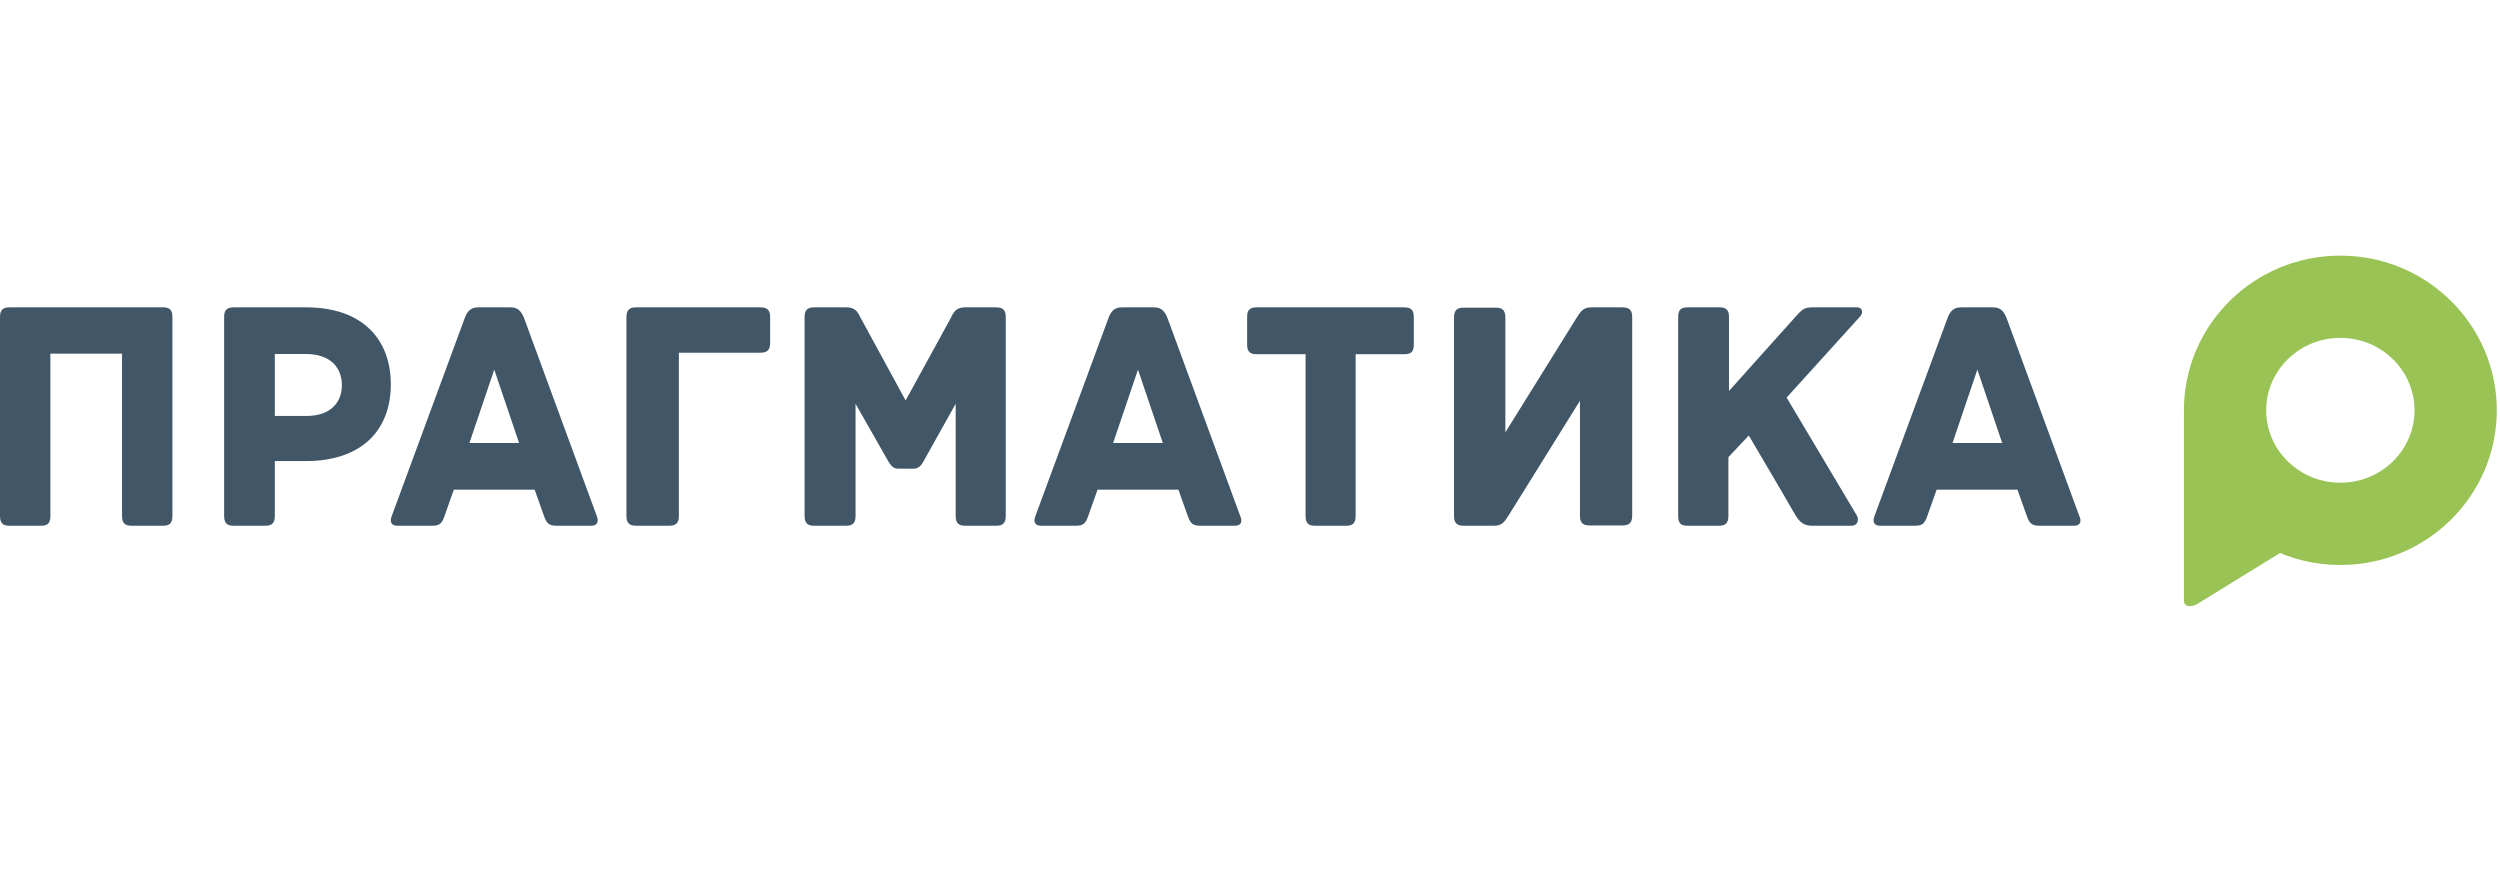 <svg width="230" height="80" viewBox="0 0 230 80" fill="none" xmlns="http://www.w3.org/2000/svg">
<path d="M15.862 29.162V47.482C15.862 48.174 15.54 48.368 15.005 48.368H12.084C11.548 48.368 11.227 48.174 11.227 47.482V32.538H4.635V47.482C4.635 48.174 4.341 48.368 3.778 48.368H0.857C0.322 48.368 0 48.174 0 47.482V29.162C0 28.47 0.322 28.276 0.857 28.276H15.031C15.54 28.276 15.862 28.47 15.862 29.162Z" fill="#415666"/>
<path d="M35.954 35.361C35.954 39.623 33.232 42.418 28.139 42.418H25.283V47.482C25.283 48.174 24.959 48.368 24.42 48.368H21.483C20.944 48.368 20.621 48.174 20.621 47.482V29.162C20.621 28.608 20.809 28.276 21.483 28.276H28.166C33.286 28.276 35.954 31.154 35.954 35.361ZM31.454 35.444C31.454 33.866 30.457 32.566 28.112 32.566H25.283V38.267H28.139C30.457 38.294 31.454 36.966 31.454 35.444Z" fill="#415666"/>
<path d="M54.393 48.368H51.199C50.538 48.368 50.29 48.174 50.042 47.455L49.188 45.047H41.754L40.901 47.455C40.653 48.202 40.405 48.368 39.744 48.368H36.55C35.889 48.368 35.889 47.87 36.027 47.51L42.773 29.217C43.021 28.58 43.351 28.276 44.012 28.276H46.958C47.619 28.276 47.922 28.58 48.197 29.217L54.916 47.51C55.053 47.87 55.053 48.368 54.393 48.368ZM47.757 40.757L45.471 34.005L43.186 40.757H47.757Z" fill="#415666"/>
<path d="M62.456 32.449V47.483C62.456 48.175 62.122 48.368 61.564 48.368H58.525C57.967 48.368 57.632 48.175 57.632 47.483V29.16C57.632 28.469 57.967 28.276 58.525 28.276H69.958C70.655 28.276 70.851 28.608 70.851 29.16V31.565C70.851 32.117 70.655 32.449 69.958 32.449H62.456Z" fill="#415666"/>
<path d="M92.529 29.16V47.483C92.529 48.175 92.203 48.368 91.662 48.368H88.79C88.248 48.368 87.922 48.175 87.922 47.483V37.147L84.942 42.481C84.807 42.73 84.536 43.117 84.075 43.117H82.585C82.151 43.117 81.907 42.73 81.745 42.481L78.71 37.147V47.483C78.71 48.175 78.385 48.368 77.843 48.368H74.89C74.348 48.368 74.023 48.175 74.023 47.483V29.16C74.023 28.608 74.212 28.276 74.89 28.276H77.843C78.873 28.276 78.981 28.939 79.225 29.326L83.317 36.843L87.435 29.326C87.651 28.967 87.787 28.276 88.79 28.276H91.662C92.339 28.276 92.529 28.608 92.529 29.16Z" fill="#415666"/>
<path d="M113.62 48.368H110.424C109.763 48.368 109.515 48.174 109.267 47.455L108.413 45.047H100.975L100.121 47.455C99.873 48.202 99.625 48.368 98.965 48.368H95.769C95.108 48.368 95.108 47.87 95.245 47.51L101.995 29.217C102.242 28.58 102.573 28.276 103.234 28.276H106.154C106.815 28.276 107.118 28.58 107.393 29.217L114.115 47.51C114.28 47.87 114.28 48.368 113.62 48.368ZM106.98 40.757L104.694 34.005L102.408 40.757H106.98Z" fill="#415666"/>
<path d="M130.069 29.16V31.703C130.069 32.256 129.909 32.587 129.217 32.587H124.718V47.483C124.718 48.174 124.399 48.368 123.866 48.368H120.965C120.432 48.368 120.113 48.174 120.113 47.483V32.587H115.587C114.922 32.587 114.736 32.256 114.736 31.703V29.16C114.736 28.608 114.922 28.276 115.587 28.276H129.217C129.883 28.276 130.069 28.608 130.069 29.16Z" fill="#415666"/>
<path d="M137.604 28.304C138.16 28.304 138.493 28.497 138.493 29.188V39.773L144.993 29.326C145.383 28.718 145.605 28.276 146.383 28.276H149.272C149.966 28.276 150.161 28.608 150.161 29.16V47.456C150.161 48.147 149.827 48.34 149.272 48.34H146.244C145.688 48.34 145.355 48.147 145.355 47.456V36.871L138.854 47.318C138.465 47.926 138.243 48.368 137.465 48.368H134.659C133.965 48.368 133.77 48.036 133.77 47.483V29.188C133.77 28.497 134.104 28.304 134.659 28.304H137.604Z" fill="#415666"/>
<path d="M171.112 29.134L164.369 36.578L170.813 47.399C171.057 47.787 170.921 48.368 170.35 48.368H166.68C165.973 48.368 165.566 48.036 165.184 47.399C165.184 47.399 162.52 42.805 160.889 40.065L159.012 42.058V47.482C159.012 48.174 158.687 48.368 158.17 48.368H155.26C154.689 48.368 154.391 48.174 154.391 47.482V29.162C154.391 28.47 154.689 28.276 155.26 28.276H158.224C158.741 28.276 159.067 28.47 159.067 29.162V35.969L165.293 29.023C165.891 28.359 166.109 28.276 166.789 28.276H170.84C171.411 28.276 171.411 28.857 171.112 29.134Z" fill="#415666"/>
<path d="M190.815 48.368H187.619C186.958 48.368 186.71 48.174 186.462 47.455L185.609 45.047H178.171L177.317 47.455C177.069 48.202 176.821 48.368 176.16 48.368H172.964C172.303 48.368 172.303 47.87 172.441 47.51L179.19 29.217C179.438 28.58 179.768 28.276 180.429 28.276H183.349C184.011 28.276 184.314 28.58 184.589 29.217L191.31 47.51C191.476 47.87 191.476 48.368 190.815 48.368ZM184.203 40.757L181.917 34.005L179.631 40.757H184.203Z" fill="#415666"/>
<path d="M225.921 37.748C225.921 43.477 221.212 48.194 215.313 48.194C213.55 48.194 211.899 47.773 210.447 47.033C207.013 45.284 204.704 41.767 204.704 37.748C204.704 32.019 209.413 27.302 215.313 27.302C221.212 27.302 225.921 32.019 225.921 37.748Z" stroke="#99C355" stroke-width="7.57"/>
<path d="M200.919 55.284V38.36L210.365 50.504L202.171 55.553C201.941 55.695 201.676 55.77 201.406 55.77C201.137 55.77 200.919 55.552 200.919 55.284Z" fill="#99C355"/>
</svg>
